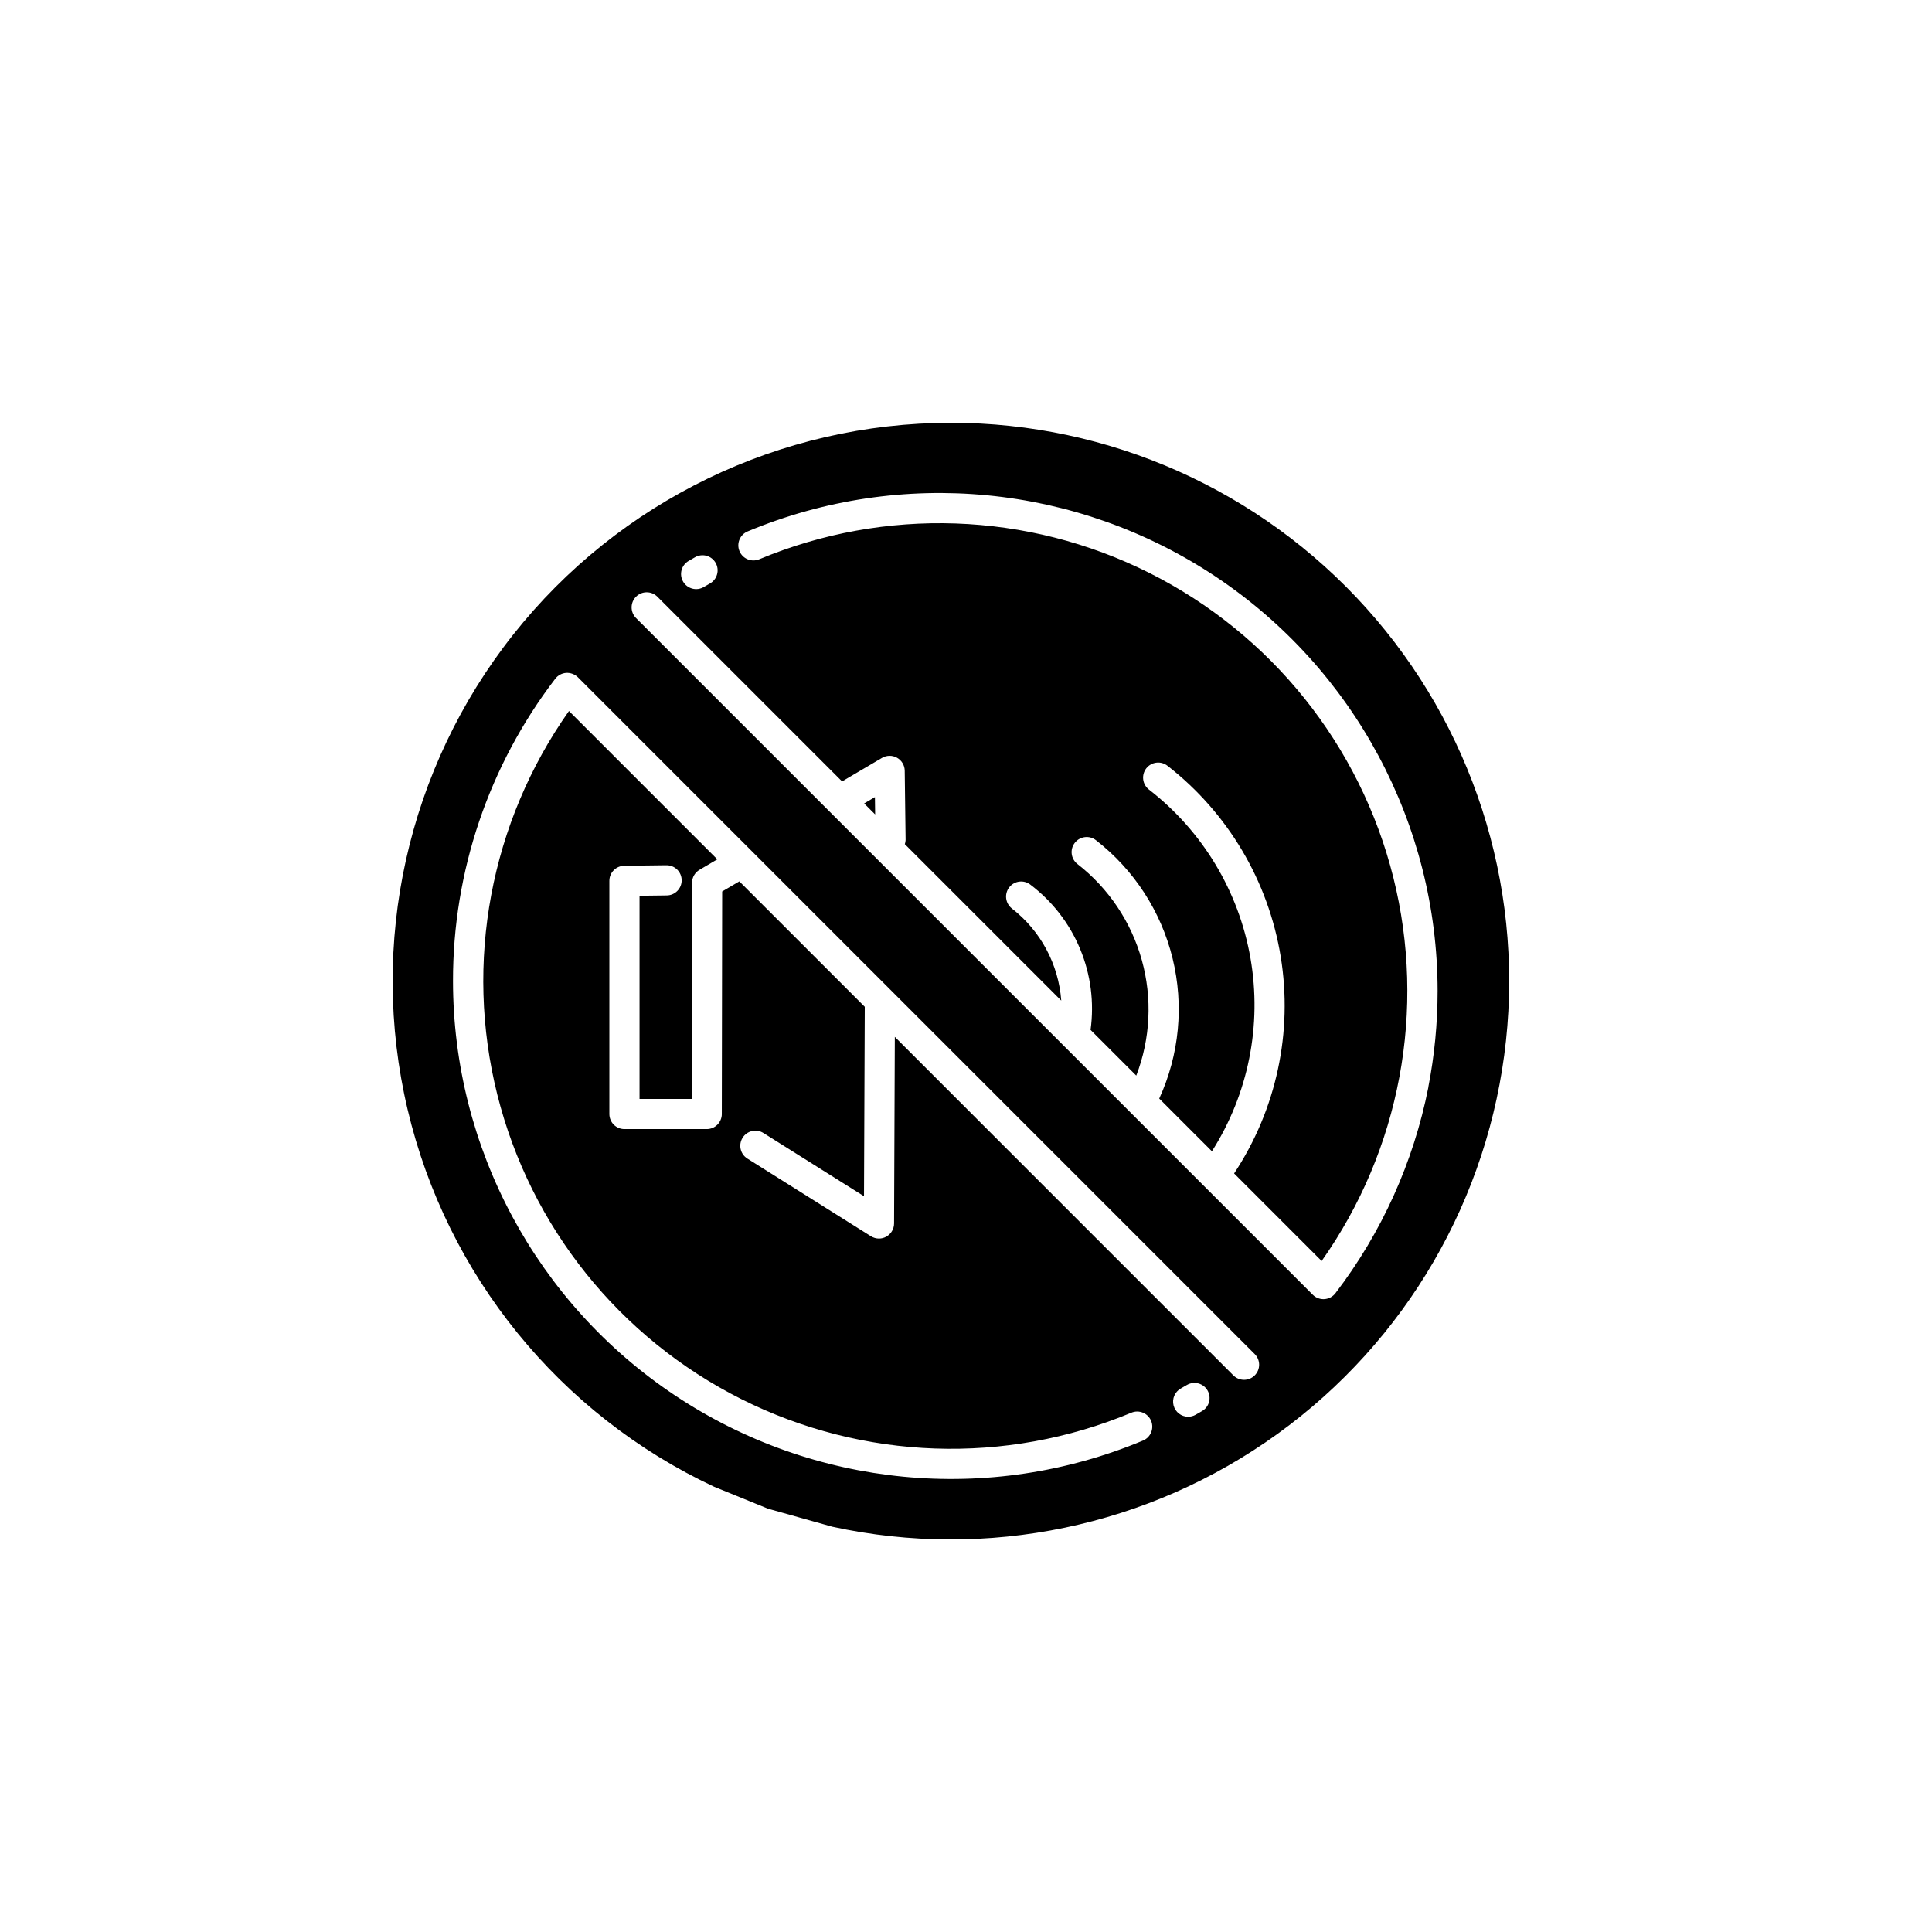 <?xml version="1.0" encoding="UTF-8"?>
<!-- Uploaded to: ICON Repo, www.svgrepo.com, Generator: ICON Repo Mixer Tools -->
<svg fill="#000000" width="800px" height="800px" version="1.1" viewBox="144 144 512 512" xmlns="http://www.w3.org/2000/svg">
 <path d="m396 256.05c-45.215 0.008-87.941 20.684-116 56.137s-38.371 81.789-27.992 125.79c10.379 44.008 40.309 80.852 81.25 100.03l14.242 5.797-0.004 0.004c0.215 0.047 0.434 0.109 0.664 0.184l16.43 4.606c41.031 8.91 83.918-0.035 117.97-24.602 34.051-24.57 56.059-62.445 60.539-104.2 4.484-41.746-8.984-83.434-37.043-114.67-28.059-31.234-68.066-49.078-110.05-49.082zm-69.539 36.621 1.727-0.996c0.922-0.527 2.016-0.668 3.039-0.391 1.027 0.281 1.898 0.957 2.426 1.879 0.527 0.926 0.664 2.019 0.379 3.043-0.281 1.027-0.961 1.898-1.887 2.418l-1.633 0.941c-0.914 0.539-2.004 0.691-3.031 0.426-1.027-0.27-1.906-0.93-2.441-1.848-1.121-1.902-0.484-4.352 1.422-5.473zm136.13 225.26-1.75 1.004c-0.598 0.34-1.27 0.516-1.957 0.516-1.82 0.004-3.41-1.223-3.871-2.981-0.465-1.762 0.32-3.609 1.906-4.5l1.617-0.934c1.902-1.109 4.344-0.469 5.461 1.43s0.488 4.344-1.406 5.465zm13.922-9.434h-0.004c-0.75 0.75-1.766 1.172-2.824 1.172-1.062 0-2.078-0.422-2.828-1.172l-89.719-89.719-0.199 49.469c-0.008 1.453-0.801 2.785-2.074 3.488-0.59 0.324-1.254 0.496-1.926 0.496-0.754 0-1.492-0.215-2.129-0.613l-32.754-20.586c-1.867-1.176-2.43-3.644-1.258-5.516 1.176-1.867 3.644-2.434 5.516-1.258l26.656 16.754 0.203-50.199-33.238-33.238-4.551 2.676-0.098 58.977 0.004 0.004c-0.004 2.203-1.793 3.992-4 3.988h-21.805c-1.059 0.004-2.078-0.418-2.828-1.168s-1.168-1.77-1.168-2.828v-61.785c0-2.188 1.758-3.973 3.945-4l11.141-0.137h0.051c2.211-0.012 4.012 1.766 4.023 3.973 0.016 2.211-1.762 4.012-3.973 4.023l-7.191 0.09v53.836h13.816l0.094-57.266c0.004-1.414 0.754-2.723 1.973-3.441l4.727-2.781-39.312-39.312c-20.832 29.504-27.77 66.625-18.992 101.66 8.777 35.035 32.395 64.5 64.68 80.699 32.281 16.195 70.02 17.512 103.35 3.602 2.039-0.852 4.383 0.109 5.234 2.148 0.852 2.039-0.109 4.379-2.148 5.231-40.738 17-87.273 12.512-124.01-11.953-36.742-24.465-58.824-65.676-58.848-109.82-0.039-28.961 9.488-57.121 27.098-80.113 0.699-0.914 1.762-1.484 2.91-1.562 1.148-0.059 2.269 0.363 3.094 1.164l179.36 179.36c0.75 0.75 1.172 1.766 1.172 2.824 0 1.062-0.422 2.078-1.172 2.828zm46.02-76.344-0.004 0.004c-3.926 19.832-12.352 38.5-24.629 54.566-0.699 0.914-1.758 1.484-2.902 1.562l-0.27 0.008c-1.059 0-2.07-0.418-2.82-1.164l-179.38-179.37c-1.535-1.566-1.52-4.078 0.027-5.629 1.551-1.547 4.062-1.562 5.625-0.027l48.988 48.988 0.055-0.047 10.512-6.191c1.227-0.723 2.75-0.738 3.992-0.039 1.242 0.699 2.019 2.008 2.035 3.434l0.234 18.375c-0.016 0.371-0.086 0.738-0.207 1.09l41.457 41.457c-0.711-9.629-5.469-18.5-13.098-24.418-1.73-1.359-2.039-3.867-0.68-5.606 1.355-1.738 3.859-2.047 5.602-0.695 5.836 4.418 10.391 10.312 13.191 17.078 2.801 6.762 3.75 14.152 2.75 21.402l12.117 12.117h-0.004c3.766-9.785 4.277-20.52 1.469-30.617-2.809-10.098-8.793-19.023-17.066-25.461-0.836-0.652-1.379-1.609-1.508-2.66-0.129-1.055 0.164-2.113 0.816-2.949 1.359-1.742 3.871-2.051 5.609-0.691 10.105 7.848 17.262 18.883 20.305 31.312 3.043 12.43 1.797 25.52-3.539 37.152l13.965 13.965c9.66-15.188 13.305-33.434 10.215-51.164-3.09-17.73-12.684-33.668-26.91-44.695-0.84-0.652-1.383-1.609-1.516-2.664-0.129-1.055 0.164-2.117 0.816-2.953 0.652-0.836 1.613-1.379 2.668-1.508 1.055-0.129 2.117 0.168 2.949 0.824 16.016 12.469 26.73 30.527 30.004 50.559 3.273 20.031-1.137 40.559-12.348 57.48l23.199 23.199h0.004c20.832-29.504 27.766-66.625 18.992-101.66-8.777-35.035-32.395-64.504-64.676-80.699-32.285-16.195-70.023-17.512-103.36-3.606-2.039 0.852-4.379-0.109-5.234-2.148-0.852-2.035 0.113-4.379 2.148-5.231 40.738-16.996 87.273-12.512 124.01 11.957 36.742 24.465 58.82 65.672 58.848 109.81 0 8.574-0.828 17.129-2.469 25.543zm-146.67-76.91 0.059 4.594-2.914-2.914z"/>
</svg>
